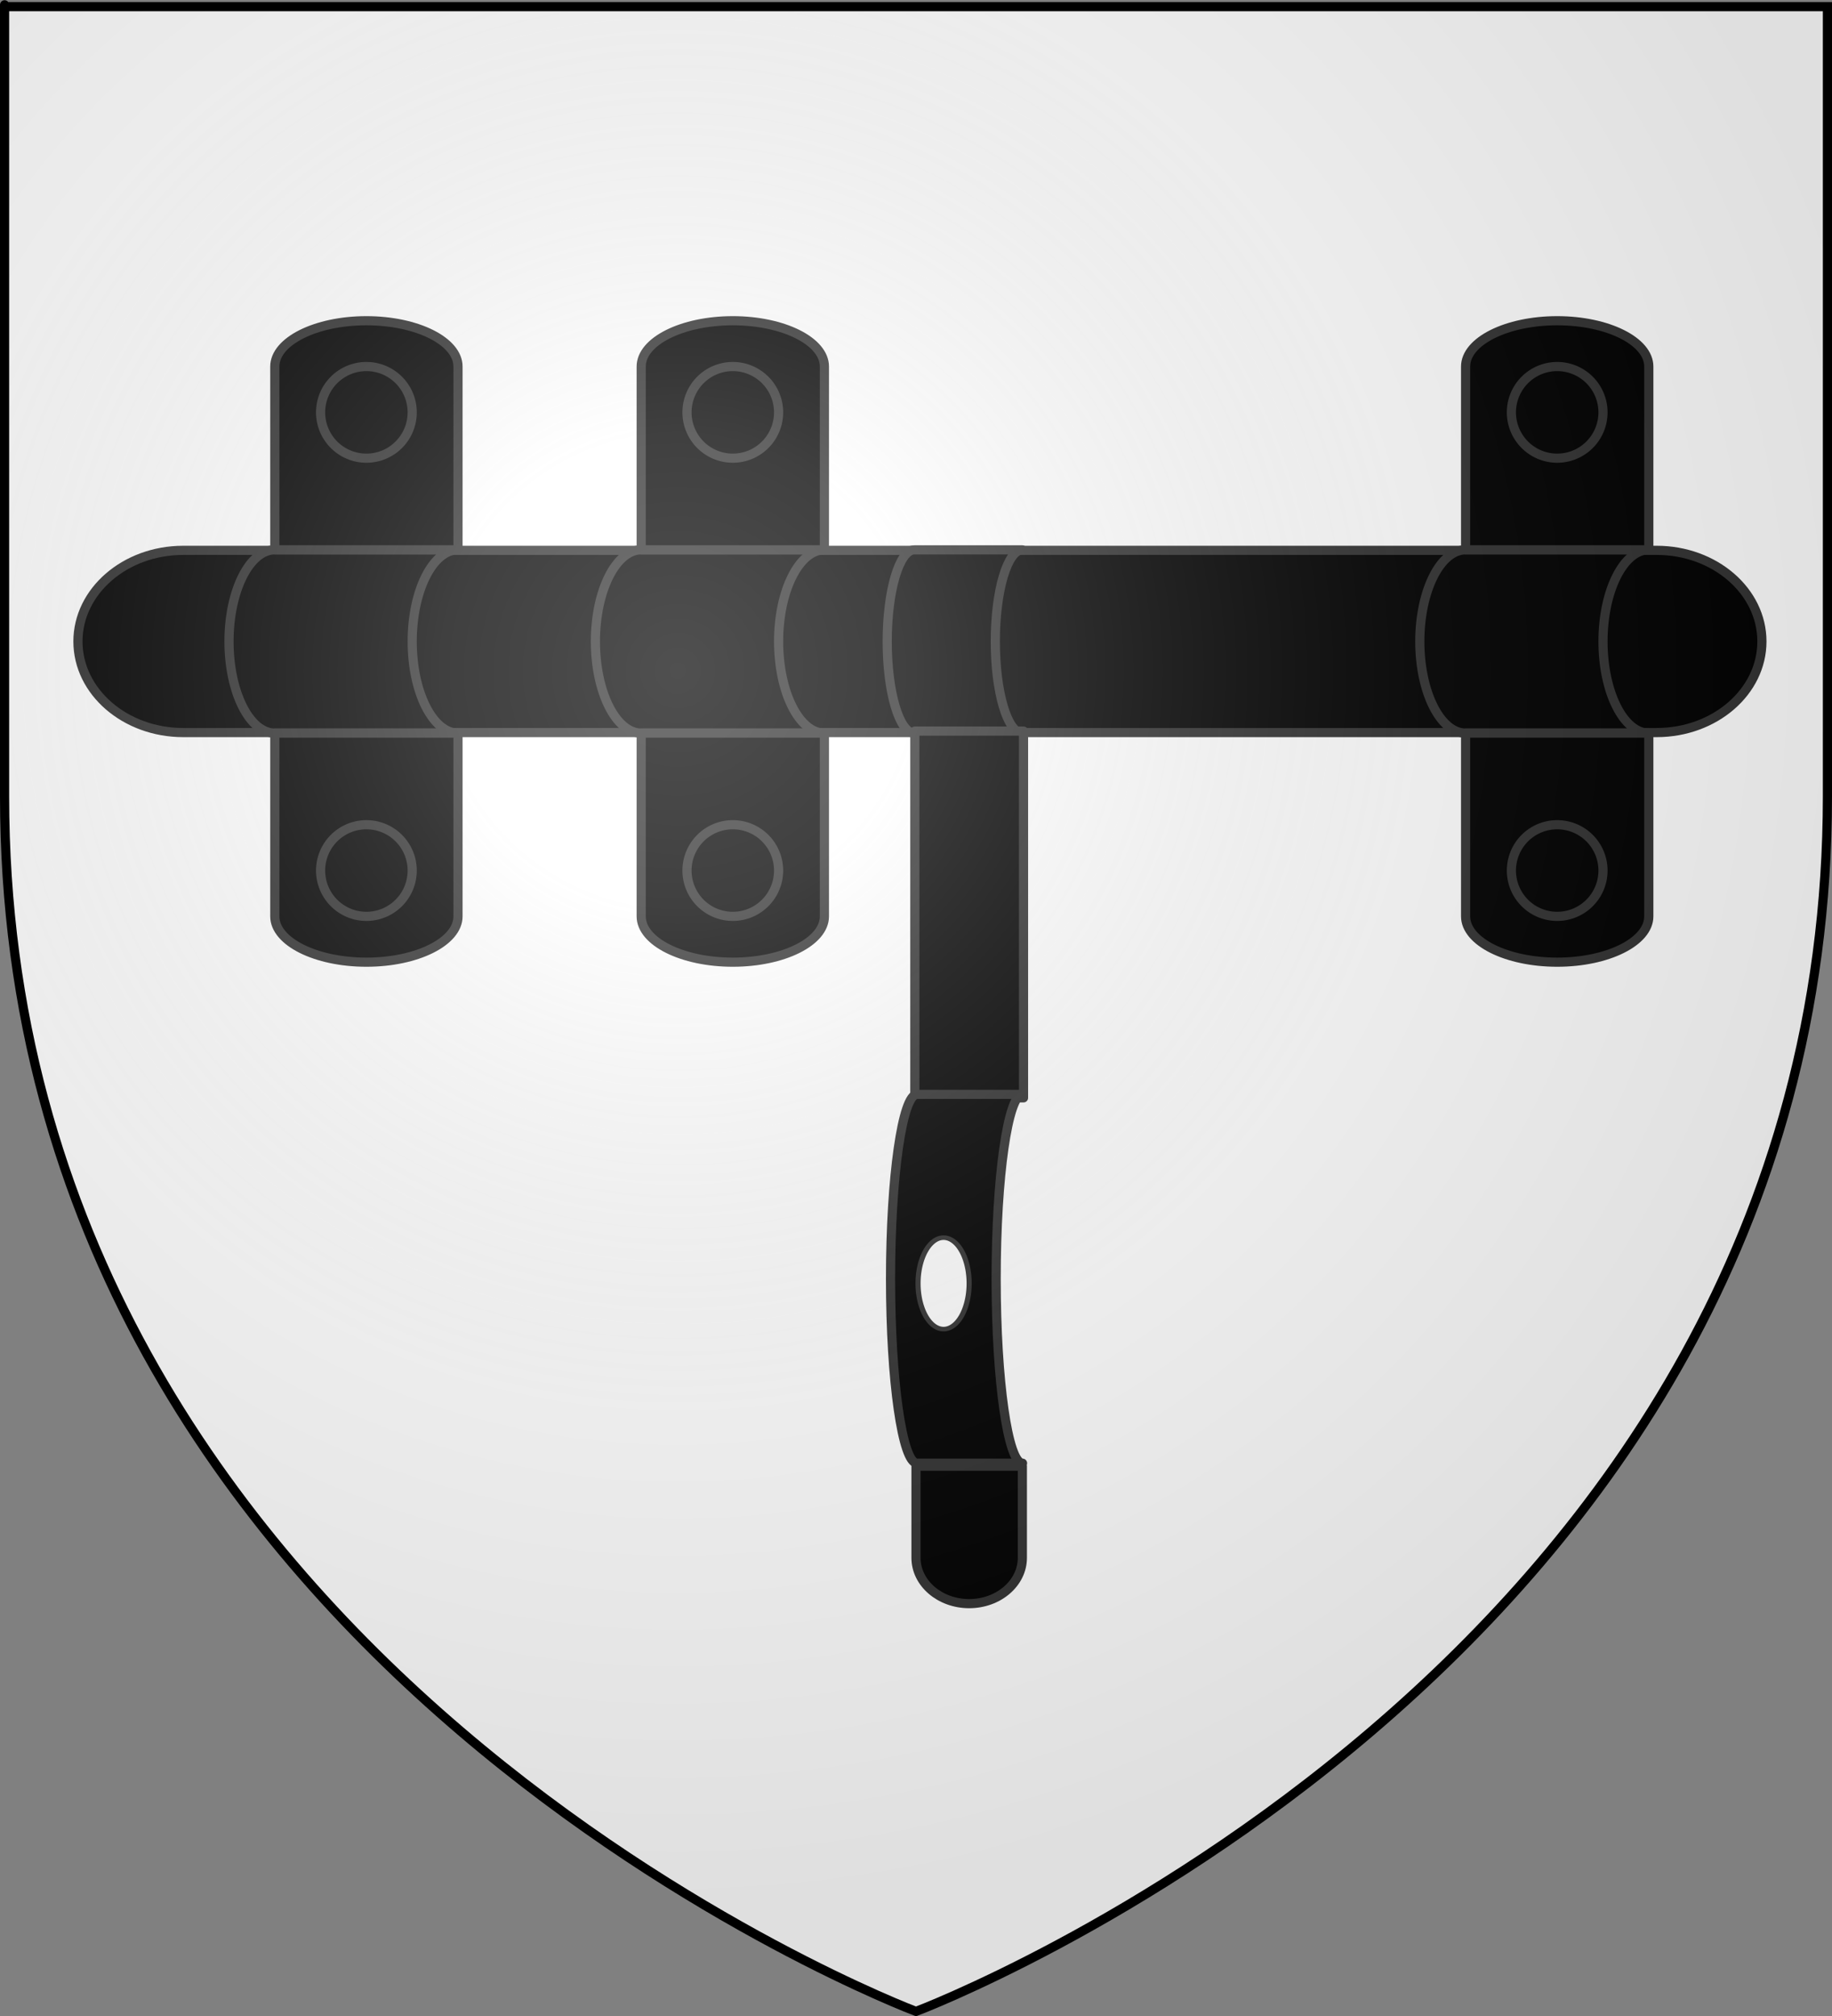 <?xml version="1.0" encoding="UTF-8" standalone="no"?>
<!-- Created with Inkscape (http://www.inkscape.org/) -->
<svg
   xmlns:svg="http://www.w3.org/2000/svg"
   xmlns="http://www.w3.org/2000/svg"
   xmlns:xlink="http://www.w3.org/1999/xlink"
   version="1.0"
   width="600"
   height="660"
   id="svg2">
  <rect width="100%" height="100%" fill="#808080" stroke="none"/>
  <desc
     id="desc4">Flag of Canton of Valais (Wallis)</desc>
  <defs
     id="defs6">
    <linearGradient
       id="linearGradient2893">
      <stop
         id="stop2895"
         style="stop-color:#ffffff;stop-opacity:0.314"
         offset="0" />
      <stop
         id="stop2897"
         style="stop-color:#ffffff;stop-opacity:0.251"
         offset="0.19" />
      <stop
         id="stop2901"
         style="stop-color:#6b6b6b;stop-opacity:0.125"
         offset="0.6" />
      <stop
         id="stop2899"
         style="stop-color:#000000;stop-opacity:0.125"
         offset="1" />
    </linearGradient>
    <linearGradient
       id="linearGradient2885">
      <stop
         id="stop2887"
         style="stop-color:#ffffff;stop-opacity:1"
         offset="0" />
      <stop
         id="stop2891"
         style="stop-color:#ffffff;stop-opacity:1"
         offset="0.229" />
      <stop
         id="stop2889"
         style="stop-color:#000000;stop-opacity:1"
         offset="1" />
    </linearGradient>
    <linearGradient
       id="linearGradient2955">
      <stop
         id="stop2867"
         style="stop-color:#fd0000;stop-opacity:1"
         offset="0" />
      <stop
         id="stop2873"
         style="stop-color:#e77275;stop-opacity:0.659"
         offset="0.5" />
      <stop
         id="stop2959"
         style="stop-color:#000000;stop-opacity:0.323"
         offset="1" />
    </linearGradient>
    <radialGradient
       cx="225.524"
       cy="218.901"
       r="300"
       fx="225.524"
       fy="218.901"
       id="radialGradient2961"
       xlink:href="#linearGradient2955"
       gradientUnits="userSpaceOnUse"
       gradientTransform="matrix(-4.167939e-4,2.183,-1.884,-3.599562e-4,615.597,-289.121)" />
    <polygon
       points="0,-1 0.588,0.809 -0.951,-0.309 0.951,-0.309 -0.588,0.809 0,-1 "
       transform="scale(53,53)"
       id="star" />
    <clipPath
       id="clip">
      <path
         d="M 0,-200 L 0,600 L 300,600 L 300,-200 L 0,-200 z"
         id="path10" />
    </clipPath>
    <radialGradient
       cx="225.524"
       cy="218.901"
       r="300"
       fx="225.524"
       fy="218.901"
       id="radialGradient1911"
       xlink:href="#linearGradient2955"
       gradientUnits="userSpaceOnUse"
       gradientTransform="matrix(-4.167939e-4,2.183,-1.884,-3.599562e-4,615.597,-289.121)" />
    <radialGradient
       cx="225.524"
       cy="218.901"
       r="300"
       fx="225.524"
       fy="218.901"
       id="radialGradient2865"
       xlink:href="#linearGradient2955"
       gradientUnits="userSpaceOnUse"
       gradientTransform="matrix(0,1.749,-1.593,-1.049767e-7,551.788,-191.29)" />
    <radialGradient
       cx="225.524"
       cy="218.901"
       r="300"
       fx="225.524"
       fy="218.901"
       id="radialGradient2871"
       xlink:href="#linearGradient2955"
       gradientUnits="userSpaceOnUse"
       gradientTransform="matrix(0,1.386,-1.323,-5.741131e-8,-158.082,-109.541)" />
    <radialGradient
       cx="221.445"
       cy="226.331"
       r="300"
       fx="221.445"
       fy="226.331"
       id="radialGradient3163"
       xlink:href="#linearGradient2893"
       gradientUnits="userSpaceOnUse"
       gradientTransform="matrix(1.353,0,0,1.349,-77.629,-85.747)" />
  </defs>
  <g
     id="layer3"
     style="display:inline">
    <path
       d="M 300,658.5 C 300,658.5 598.5,546.18 598.5,260.728 C 598.5,-24.723 598.5,2.176 598.5,2.176 L 1.5,2.176 L 1.5,260.728 C 1.5,546.18 300,658.5 300,658.5 z"
       id="path2855"
       style="fill:#ffffff;fill-opacity:1;fill-rule:evenodd;stroke:none;stroke-width:1px;stroke-linecap:butt;stroke-linejoin:miter;stroke-opacity:1" />
    <path
       d="M 59.999,180.172 C 40.972,180.172 25.529,193.535 25.529,210 C 25.529,226.465 40.972,239.828 59.999,239.828 L 542.573,239.828 C 561.601,239.828 577.043,226.465 577.043,210 C 577.043,193.535 561.601,180.172 542.573,180.172 L 59.999,180.172 z"
       id="path2410"
       style="fill:#000000;fill-opacity:1;stroke:#313131;stroke-width:3;stroke-linejoin:round;stroke-miterlimit:4;stroke-dasharray:none;stroke-opacity:1" />
    <g
       transform="translate(210,30)"
       id="g2459"
       style="stroke-width:3;stroke-miterlimit:4;stroke-dasharray:none">
      <path
         d="M -120,150 C -128.28,150 -135,163.44 -135,180 C -135,196.56 -128.28,210 -120,210 L -60,210 C -68.28,210 -75,196.56 -75,180 C -75,163.44 -68.28,150 -60,150 L -120,150 z"
         id="path2419"
         style="fill:#000000;fill-opacity:1;stroke:#313131;stroke-width:3;stroke-linejoin:round;stroke-miterlimit:4;stroke-dasharray:none;stroke-opacity:1" />
      <path
         d="M -120,210 L -120,270 C -120,278.28 -106.56,285 -90,285 C -73.44,285 -60,278.28 -60,270 L -60,210 L -120,210 z"
         id="rect2433"
         style="fill:#000000;fill-opacity:1;stroke:#313131;stroke-width:3;stroke-linejoin:round;stroke-miterlimit:4;stroke-dasharray:none;stroke-opacity:1" />
      <path
         d="M -90,75 C -106.56,75 -120,81.72 -120,90 L -120,150 L -60,150 L -60,90 C -60,81.72 -73.44,75 -90,75 z"
         id="rect2431"
         style="fill:#000000;fill-opacity:1;stroke:#313131;stroke-width:3;stroke-linejoin:round;stroke-miterlimit:4;stroke-dasharray:none;stroke-opacity:1" />
      <path
         d="M -90,345 A 15,15 0 1 1 -120,345 A 15,15 0 1 1 -90,345 z"
         transform="translate(15,-90)"
         id="path2455"
         style="fill:#000000;fill-opacity:1;stroke:#313131;stroke-width:3;stroke-linejoin:round;stroke-miterlimit:4;stroke-dasharray:none;stroke-opacity:1" />
      <path
         d="M -90,345 A 15,15 0 1 1 -120,345 A 15,15 0 1 1 -90,345 z"
         transform="translate(15,-240)"
         id="path2457"
         style="fill:#000000;fill-opacity:1;stroke:#313131;stroke-width:3;stroke-linejoin:round;stroke-miterlimit:4;stroke-dasharray:none;stroke-opacity:1;display:inline" />
    </g>
    <g
       transform="translate(600,30)"
       id="g2466"
       style="stroke-width:3;stroke-miterlimit:4;stroke-dasharray:none;display:inline">
      <path
         d="M -120,150 C -128.28,150 -135,163.44 -135,180 C -135,196.56 -128.28,210 -120,210 L -60,210 C -68.28,210 -75,196.56 -75,180 C -75,163.44 -68.28,150 -60,150 L -120,150 z"
         id="path2468"
         style="fill:#000000;fill-opacity:1;stroke:#313131;stroke-width:3;stroke-linejoin:round;stroke-miterlimit:4;stroke-dasharray:none;stroke-opacity:1" />
      <path
         d="M -120,210 L -120,270 C -120,278.28 -106.56,285 -90,285 C -73.44,285 -60,278.28 -60,270 L -60,210 L -120,210 z"
         id="path2470"
         style="fill:#000000;fill-opacity:1;stroke:#313131;stroke-width:3;stroke-linejoin:round;stroke-miterlimit:4;stroke-dasharray:none;stroke-opacity:1" />
      <path
         d="M -90,75 C -106.56,75 -120,81.72 -120,90 L -120,150 L -60,150 L -60,90 C -60,81.72 -73.44,75 -90,75 z"
         id="path2472"
         style="fill:#000000;fill-opacity:1;stroke:#313131;stroke-width:3;stroke-linejoin:round;stroke-miterlimit:4;stroke-dasharray:none;stroke-opacity:1" />
      <path
         d="M -90,345 A 15,15 0 1 1 -120,345 A 15,15 0 1 1 -90,345 z"
         transform="translate(15,-90)"
         id="path2474"
         style="fill:#000000;fill-opacity:1;stroke:#313131;stroke-width:3;stroke-linejoin:round;stroke-miterlimit:4;stroke-dasharray:none;stroke-opacity:1" />
      <path
         d="M -90,345 A 15,15 0 1 1 -120,345 A 15,15 0 1 1 -90,345 z"
         transform="translate(15,-240)"
         id="path2476"
         style="fill:#000000;fill-opacity:1;stroke:#313131;stroke-width:3;stroke-linejoin:round;stroke-miterlimit:4;stroke-dasharray:none;stroke-opacity:1;display:inline" />
    </g>
    <g
       transform="translate(330,30)"
       id="g2478"
       style="stroke-width:3;stroke-miterlimit:4;stroke-dasharray:none;display:inline">
      <path
         d="M -120,150 C -128.28,150 -135,163.44 -135,180 C -135,196.56 -128.28,210 -120,210 L -60,210 C -68.28,210 -75,196.56 -75,180 C -75,163.44 -68.28,150 -60,150 L -120,150 z"
         id="path2480"
         style="fill:#000000;fill-opacity:1;stroke:#313131;stroke-width:3;stroke-linejoin:round;stroke-miterlimit:4;stroke-dasharray:none;stroke-opacity:1" />
      <path
         d="M -120,210 L -120,270 C -120,278.28 -106.56,285 -90,285 C -73.44,285 -60,278.28 -60,270 L -60,210 L -120,210 z"
         id="path2482"
         style="fill:#000000;fill-opacity:1;stroke:#313131;stroke-width:3;stroke-linejoin:round;stroke-miterlimit:4;stroke-dasharray:none;stroke-opacity:1" />
      <path
         d="M -90,75 C -106.56,75 -120,81.72 -120,90 L -120,150 L -60,150 L -60,90 C -60,81.72 -73.44,75 -90,75 z"
         id="path2484"
         style="fill:#000000;fill-opacity:1;stroke:#313131;stroke-width:3;stroke-linejoin:round;stroke-miterlimit:4;stroke-dasharray:none;stroke-opacity:1" />
      <path
         d="M -90,345 A 15,15 0 1 1 -120,345 A 15,15 0 1 1 -90,345 z"
         transform="translate(15,-90)"
         id="path2486"
         style="fill:#000000;fill-opacity:1;stroke:#313131;stroke-width:3;stroke-linejoin:round;stroke-miterlimit:4;stroke-dasharray:none;stroke-opacity:1" />
      <path
         d="M -90,345 A 15,15 0 1 1 -120,345 A 15,15 0 1 1 -90,345 z"
         transform="translate(15,-240)"
         id="path2488"
         style="fill:#000000;fill-opacity:1;stroke:#313131;stroke-width:3;stroke-linejoin:round;stroke-miterlimit:4;stroke-dasharray:none;stroke-opacity:1;display:inline" />
    </g>
    <g
       id="g3296">
      <path
         d="M 299.42,180.019 C 294.534,180.019 290.569,193.451 290.569,210 C 290.569,226.549 294.534,239.981 299.42,239.981 L 334.823,239.981 C 329.938,239.981 325.973,226.549 325.973,210 C 325.973,193.451 329.938,180.019 334.823,180.019 L 299.42,180.019 z"
         id="path2492"
         style="fill:#000000;fill-opacity:1;stroke:#313131;stroke-width:3;stroke-linejoin:round;stroke-miterlimit:4;stroke-dasharray:none;stroke-opacity:1" />
      <rect
         width="35.596"
         height="120.07"
         x="299.619"
         y="239.344"
         id="rect2507"
         style="fill:#000000;fill-opacity:1;stroke:#313131;stroke-width:3;stroke-linejoin:round;stroke-miterlimit:4;stroke-dasharray:none;stroke-opacity:1" />
      <path
         d="M 300,480 L 300,510 C 300,518.28 307.803,525 317.417,525 C 327.032,525 334.835,518.28 334.835,510 L 334.835,480 L 300,480 z"
         id="path2494"
         style="fill:#000000;fill-opacity:1;stroke:#313131;stroke-width:3;stroke-linejoin:round;stroke-miterlimit:4;stroke-dasharray:none;stroke-opacity:1" />
      <path
         d="M 300.306,358.281 C 295.532,358.281 291.659,385.327 291.659,418.652 C 291.659,451.976 295.532,479.022 300.306,479.022 L 334.894,479.022 C 330.121,479.022 326.247,451.976 326.247,418.652 C 326.247,385.327 330.121,358.281 334.894,358.281 L 300.306,358.281 z"
         id="path2509"
         style="fill:#000000;fill-opacity:1;stroke:#313131;stroke-width:3;stroke-linejoin:round;stroke-miterlimit:4;stroke-dasharray:none;stroke-opacity:1;display:inline" />
    </g>
    <path
       d="M 210,420 A 15,30 0 1 1 180,420 A 15,30 0 1 1 210,420 z"
       transform="matrix(0.558,0,0,0.499,200.226,210.578)"
       id="path3302"
       style="fill:#ffffff;fill-opacity:1;stroke:#313131;stroke-width:3;stroke-linejoin:round;stroke-miterlimit:4;stroke-dasharray:none;stroke-opacity:1" />
  </g>
  <g
     id="layer4" />
  <g
     id="layer2">
    <path
       d="M 300,658.5 C 300,658.5 598.5,546.18 598.5,260.728 C 598.5,-24.723 598.5,2.176 598.5,2.176 L 1.5,2.176 L 1.5,260.728 C 1.5,546.18 300,658.5 300,658.5 z"
       id="path2875"
       style="opacity:1;fill:url(#radialGradient3163);fill-opacity:1;fill-rule:evenodd;stroke:none;stroke-width:1px;stroke-linecap:butt;stroke-linejoin:miter;stroke-opacity:1" />
  </g>
  <g
     id="layer1">
    <path
       d="M 300,658.5 C 300,658.5 1.5,546.18 1.5,260.728 C 1.5,-24.723 1.5,2.176 1.5,2.176 L 598.5,2.176 L 598.5,260.728 C 598.5,546.18 300,658.5 300,658.5 z"
       id="path1411"
       style="opacity:1;fill:none;fill-opacity:1;fill-rule:evenodd;stroke:#000000;stroke-width:3;stroke-linecap:butt;stroke-linejoin:miter;stroke-miterlimit:4;stroke-dasharray:none;stroke-opacity:1" />
  </g>
</svg>
